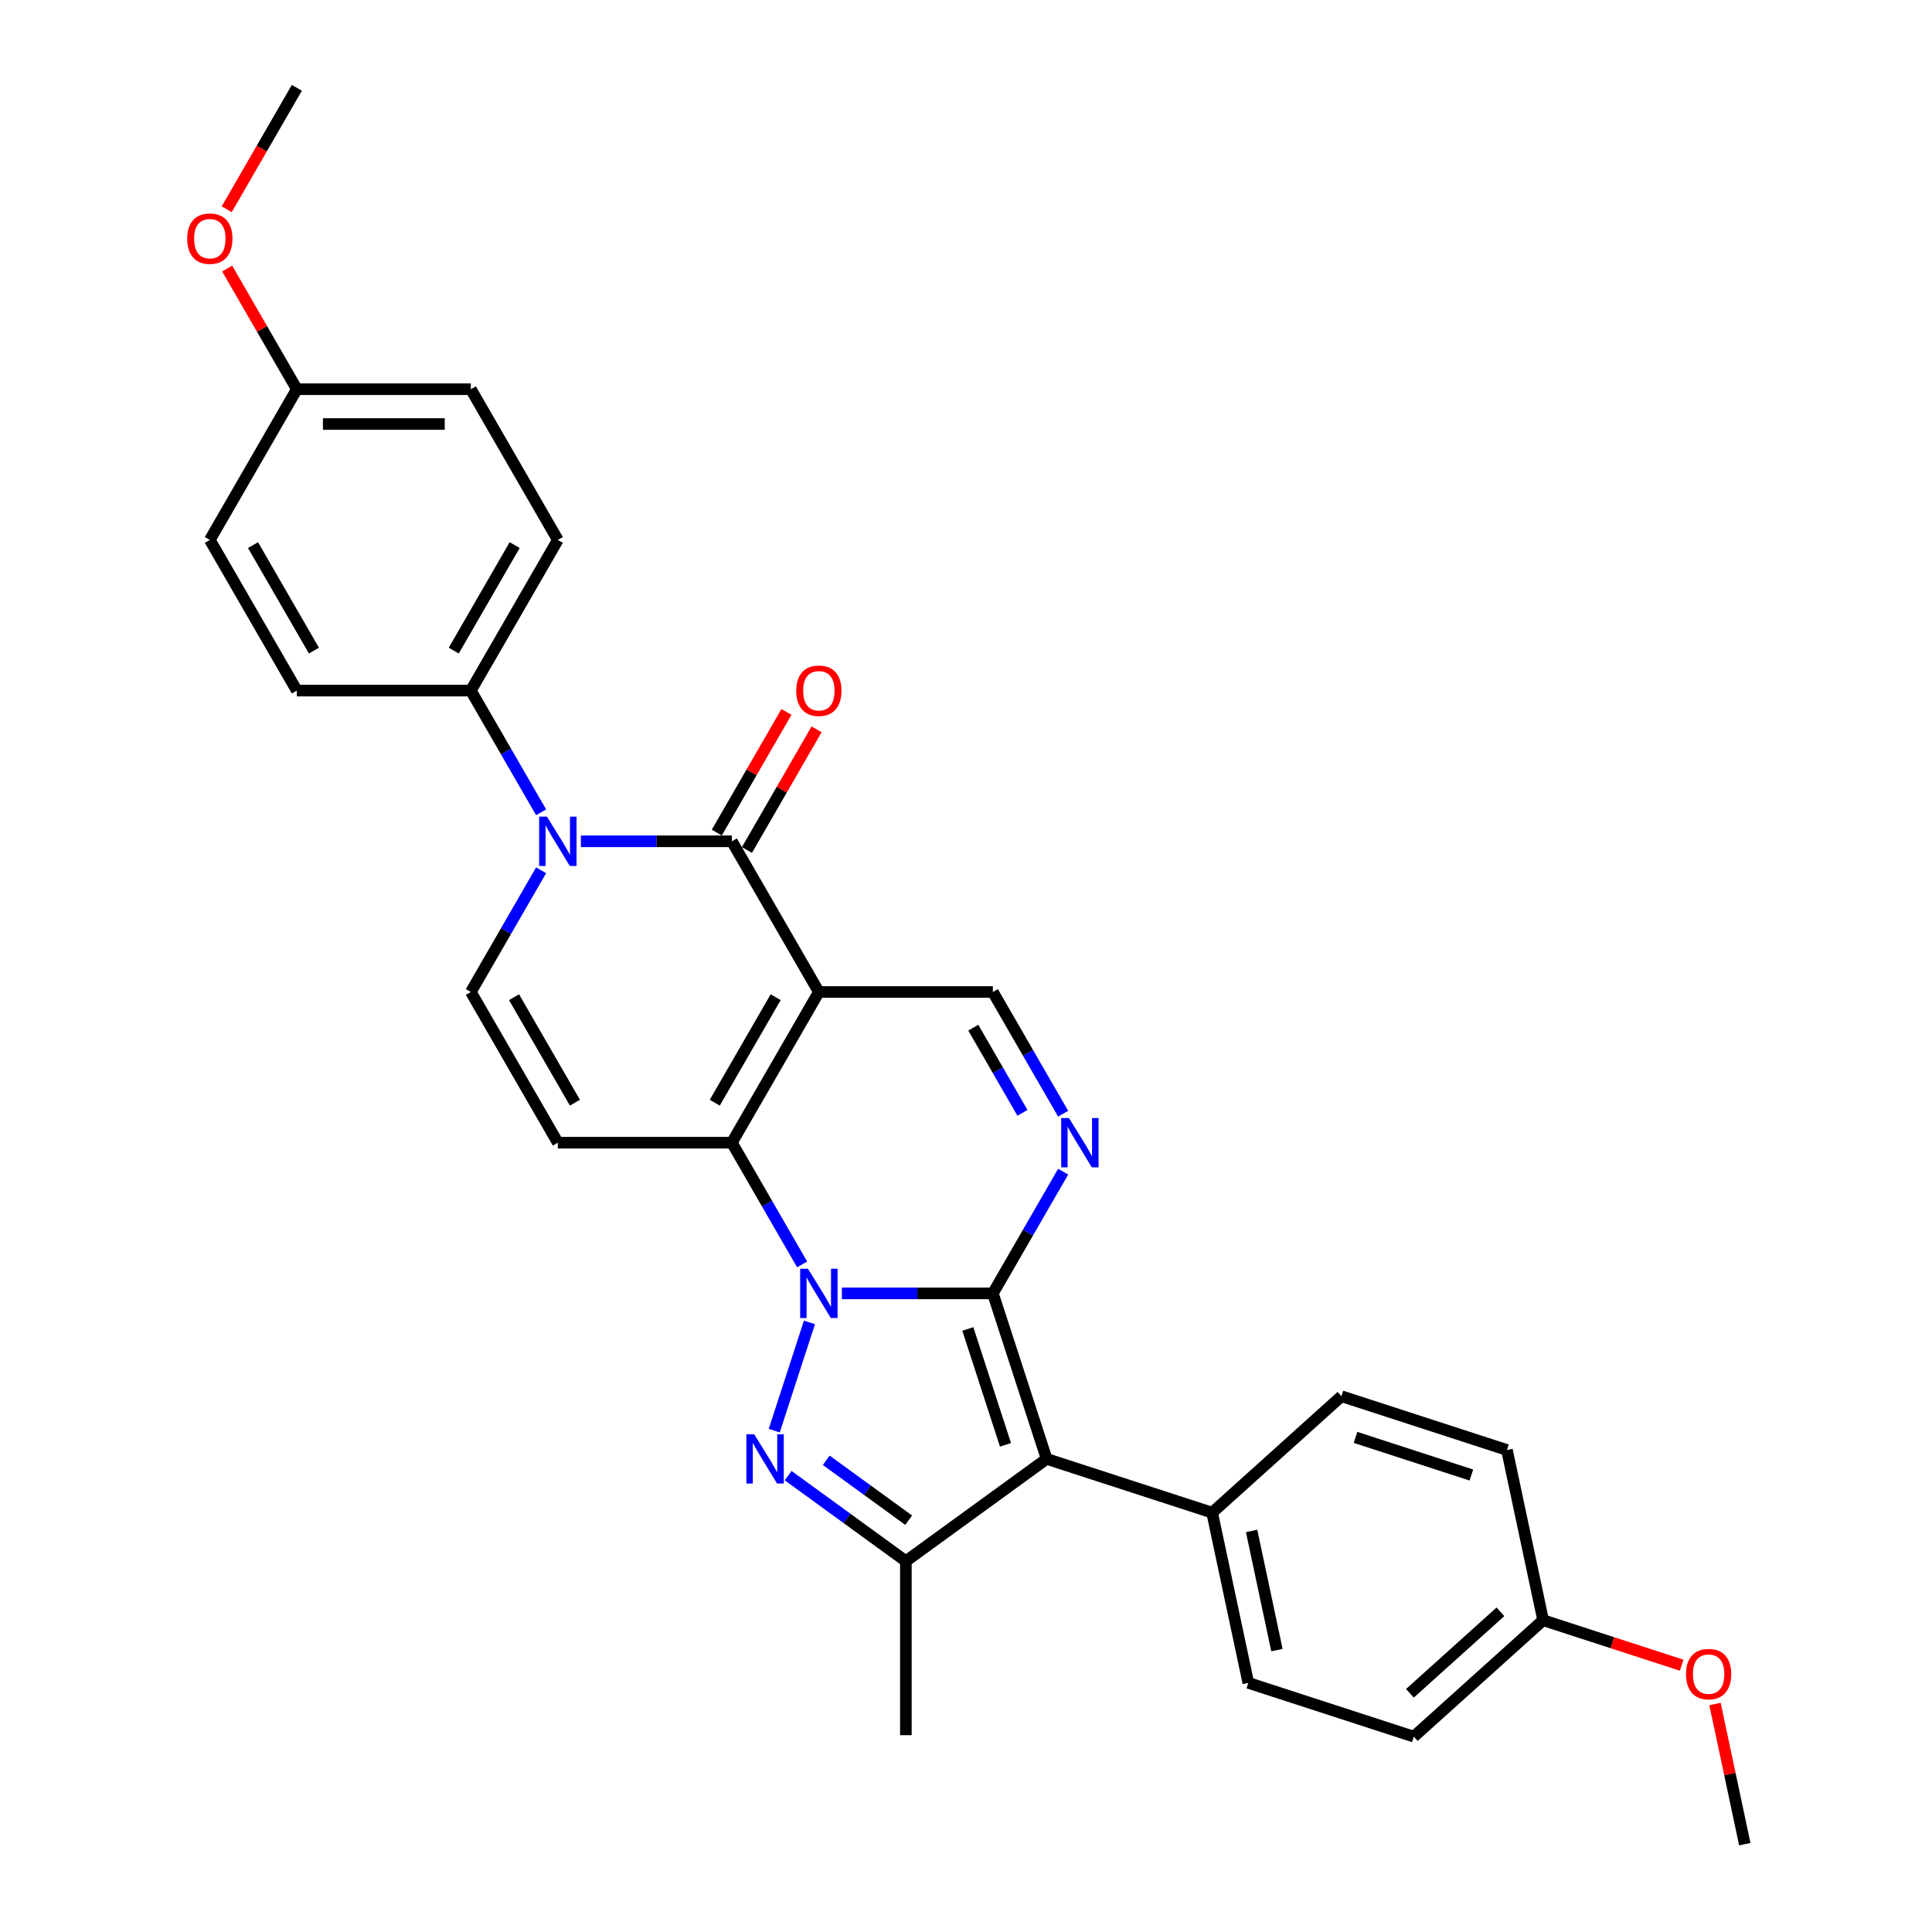 <?xml version='1.0' encoding='iso-8859-1'?>
<svg version='1.1' baseProfile='full'
              xmlns='http://www.w3.org/2000/svg'
                      xmlns:rdkit='http://www.rdkit.org/xml'
                      xmlns:xlink='http://www.w3.org/1999/xlink'
                  xml:space='preserve'
width='1000px' height='1000px' viewBox='0 0 1000 1000'>
<!-- END OF HEADER -->
<rect style='opacity:1.0;fill:#FFFFFF;stroke:none' width='1000' height='1000' x='0' y='0'> </rect>
<path class='bond-0' d='M 435.766,669.458 L 474.837,669.458' style='fill:none;fill-rule:evenodd;stroke:#0000FF;stroke-width:6px;stroke-linecap:butt;stroke-linejoin:miter;stroke-opacity:1' />
<path class='bond-0' d='M 474.837,669.458 L 513.908,669.458' style='fill:none;fill-rule:evenodd;stroke:#000000;stroke-width:6px;stroke-linecap:butt;stroke-linejoin:miter;stroke-opacity:1' />
<path class='bond-2' d='M 415.178,654.453 L 396.993,622.955' style='fill:none;fill-rule:evenodd;stroke:#0000FF;stroke-width:6px;stroke-linecap:butt;stroke-linejoin:miter;stroke-opacity:1' />
<path class='bond-2' d='M 396.993,622.955 L 378.808,591.458' style='fill:none;fill-rule:evenodd;stroke:#000000;stroke-width:6px;stroke-linecap:butt;stroke-linejoin:miter;stroke-opacity:1' />
<path class='bond-3' d='M 418.966,684.464 L 400.756,740.507' style='fill:none;fill-rule:evenodd;stroke:#0000FF;stroke-width:6px;stroke-linecap:butt;stroke-linejoin:miter;stroke-opacity:1' />
<path class='bond-4' d='M 513.908,669.458 L 541.741,755.117' style='fill:none;fill-rule:evenodd;stroke:#000000;stroke-width:6px;stroke-linecap:butt;stroke-linejoin:miter;stroke-opacity:1' />
<path class='bond-4' d='M 500.951,687.874 L 520.434,747.835' style='fill:none;fill-rule:evenodd;stroke:#000000;stroke-width:6px;stroke-linecap:butt;stroke-linejoin:miter;stroke-opacity:1' />
<path class='bond-6' d='M 513.908,669.458 L 532.094,637.961' style='fill:none;fill-rule:evenodd;stroke:#000000;stroke-width:6px;stroke-linecap:butt;stroke-linejoin:miter;stroke-opacity:1' />
<path class='bond-6' d='M 532.094,637.961 L 550.279,606.463' style='fill:none;fill-rule:evenodd;stroke:#0000FF;stroke-width:6px;stroke-linecap:butt;stroke-linejoin:miter;stroke-opacity:1' />
<path class='bond-1' d='M 423.841,513.457 L 378.808,591.458' style='fill:none;fill-rule:evenodd;stroke:#000000;stroke-width:6px;stroke-linecap:butt;stroke-linejoin:miter;stroke-opacity:1' />
<path class='bond-1' d='M 401.486,516.151 L 369.963,570.751' style='fill:none;fill-rule:evenodd;stroke:#000000;stroke-width:6px;stroke-linecap:butt;stroke-linejoin:miter;stroke-opacity:1' />
<path class='bond-5' d='M 423.841,513.457 L 378.808,435.457' style='fill:none;fill-rule:evenodd;stroke:#000000;stroke-width:6px;stroke-linecap:butt;stroke-linejoin:miter;stroke-opacity:1' />
<path class='bond-10' d='M 423.841,513.457 L 513.908,513.457' style='fill:none;fill-rule:evenodd;stroke:#000000;stroke-width:6px;stroke-linecap:butt;stroke-linejoin:miter;stroke-opacity:1' />
<path class='bond-9' d='M 378.808,591.458 L 288.74,591.458' style='fill:none;fill-rule:evenodd;stroke:#000000;stroke-width:6px;stroke-linecap:butt;stroke-linejoin:miter;stroke-opacity:1' />
<path class='bond-8' d='M 407.934,763.781 L 438.404,785.919' style='fill:none;fill-rule:evenodd;stroke:#0000FF;stroke-width:6px;stroke-linecap:butt;stroke-linejoin:miter;stroke-opacity:1' />
<path class='bond-8' d='M 438.404,785.919 L 468.875,808.057' style='fill:none;fill-rule:evenodd;stroke:#000000;stroke-width:6px;stroke-linecap:butt;stroke-linejoin:miter;stroke-opacity:1' />
<path class='bond-8' d='M 427.663,755.849 L 448.992,771.346' style='fill:none;fill-rule:evenodd;stroke:#0000FF;stroke-width:6px;stroke-linecap:butt;stroke-linejoin:miter;stroke-opacity:1' />
<path class='bond-8' d='M 448.992,771.346 L 470.322,786.843' style='fill:none;fill-rule:evenodd;stroke:#000000;stroke-width:6px;stroke-linecap:butt;stroke-linejoin:miter;stroke-opacity:1' />
<path class='bond-12' d='M 541.741,755.117 L 627.4,782.95' style='fill:none;fill-rule:evenodd;stroke:#000000;stroke-width:6px;stroke-linecap:butt;stroke-linejoin:miter;stroke-opacity:1' />
<path class='bond-30' d='M 541.741,755.117 L 468.875,808.057' style='fill:none;fill-rule:evenodd;stroke:#000000;stroke-width:6px;stroke-linecap:butt;stroke-linejoin:miter;stroke-opacity:1' />
<path class='bond-14' d='M 386.608,439.96 L 404.637,408.733' style='fill:none;fill-rule:evenodd;stroke:#000000;stroke-width:6px;stroke-linecap:butt;stroke-linejoin:miter;stroke-opacity:1' />
<path class='bond-14' d='M 404.637,408.733 L 422.666,377.505' style='fill:none;fill-rule:evenodd;stroke:#FF0000;stroke-width:6px;stroke-linecap:butt;stroke-linejoin:miter;stroke-opacity:1' />
<path class='bond-14' d='M 371.008,430.954 L 389.037,399.726' style='fill:none;fill-rule:evenodd;stroke:#000000;stroke-width:6px;stroke-linecap:butt;stroke-linejoin:miter;stroke-opacity:1' />
<path class='bond-14' d='M 389.037,399.726 L 407.066,368.499' style='fill:none;fill-rule:evenodd;stroke:#FF0000;stroke-width:6px;stroke-linecap:butt;stroke-linejoin:miter;stroke-opacity:1' />
<path class='bond-32' d='M 378.808,435.457 L 339.736,435.457' style='fill:none;fill-rule:evenodd;stroke:#000000;stroke-width:6px;stroke-linecap:butt;stroke-linejoin:miter;stroke-opacity:1' />
<path class='bond-32' d='M 339.736,435.457 L 300.665,435.457' style='fill:none;fill-rule:evenodd;stroke:#0000FF;stroke-width:6px;stroke-linecap:butt;stroke-linejoin:miter;stroke-opacity:1' />
<path class='bond-31' d='M 550.279,576.453 L 532.094,544.955' style='fill:none;fill-rule:evenodd;stroke:#0000FF;stroke-width:6px;stroke-linecap:butt;stroke-linejoin:miter;stroke-opacity:1' />
<path class='bond-31' d='M 532.094,544.955 L 513.908,513.457' style='fill:none;fill-rule:evenodd;stroke:#000000;stroke-width:6px;stroke-linecap:butt;stroke-linejoin:miter;stroke-opacity:1' />
<path class='bond-31' d='M 529.223,576.01 L 516.493,553.962' style='fill:none;fill-rule:evenodd;stroke:#0000FF;stroke-width:6px;stroke-linecap:butt;stroke-linejoin:miter;stroke-opacity:1' />
<path class='bond-31' d='M 516.493,553.962 L 503.764,531.913' style='fill:none;fill-rule:evenodd;stroke:#000000;stroke-width:6px;stroke-linecap:butt;stroke-linejoin:miter;stroke-opacity:1' />
<path class='bond-7' d='M 280.077,450.462 L 261.892,481.96' style='fill:none;fill-rule:evenodd;stroke:#0000FF;stroke-width:6px;stroke-linecap:butt;stroke-linejoin:miter;stroke-opacity:1' />
<path class='bond-7' d='M 261.892,481.96 L 243.707,513.457' style='fill:none;fill-rule:evenodd;stroke:#000000;stroke-width:6px;stroke-linecap:butt;stroke-linejoin:miter;stroke-opacity:1' />
<path class='bond-13' d='M 280.077,420.452 L 261.892,388.954' style='fill:none;fill-rule:evenodd;stroke:#0000FF;stroke-width:6px;stroke-linecap:butt;stroke-linejoin:miter;stroke-opacity:1' />
<path class='bond-13' d='M 261.892,388.954 L 243.707,357.456' style='fill:none;fill-rule:evenodd;stroke:#000000;stroke-width:6px;stroke-linecap:butt;stroke-linejoin:miter;stroke-opacity:1' />
<path class='bond-21' d='M 468.875,808.057 L 468.875,898.125' style='fill:none;fill-rule:evenodd;stroke:#000000;stroke-width:6px;stroke-linecap:butt;stroke-linejoin:miter;stroke-opacity:1' />
<path class='bond-11' d='M 288.74,591.458 L 243.707,513.457' style='fill:none;fill-rule:evenodd;stroke:#000000;stroke-width:6px;stroke-linecap:butt;stroke-linejoin:miter;stroke-opacity:1' />
<path class='bond-11' d='M 297.586,570.751 L 266.062,516.151' style='fill:none;fill-rule:evenodd;stroke:#000000;stroke-width:6px;stroke-linecap:butt;stroke-linejoin:miter;stroke-opacity:1' />
<path class='bond-15' d='M 627.4,782.95 L 646.126,871.049' style='fill:none;fill-rule:evenodd;stroke:#000000;stroke-width:6px;stroke-linecap:butt;stroke-linejoin:miter;stroke-opacity:1' />
<path class='bond-15' d='M 647.828,792.419 L 660.937,854.089' style='fill:none;fill-rule:evenodd;stroke:#000000;stroke-width:6px;stroke-linecap:butt;stroke-linejoin:miter;stroke-opacity:1' />
<path class='bond-16' d='M 627.4,782.95 L 694.333,722.683' style='fill:none;fill-rule:evenodd;stroke:#000000;stroke-width:6px;stroke-linecap:butt;stroke-linejoin:miter;stroke-opacity:1' />
<path class='bond-17' d='M 243.707,357.456 L 288.74,279.456' style='fill:none;fill-rule:evenodd;stroke:#000000;stroke-width:6px;stroke-linecap:butt;stroke-linejoin:miter;stroke-opacity:1' />
<path class='bond-17' d='M 234.862,336.75 L 266.385,282.149' style='fill:none;fill-rule:evenodd;stroke:#000000;stroke-width:6px;stroke-linecap:butt;stroke-linejoin:miter;stroke-opacity:1' />
<path class='bond-18' d='M 243.707,357.456 L 153.64,357.456' style='fill:none;fill-rule:evenodd;stroke:#000000;stroke-width:6px;stroke-linecap:butt;stroke-linejoin:miter;stroke-opacity:1' />
<path class='bond-23' d='M 646.126,871.049 L 731.785,898.881' style='fill:none;fill-rule:evenodd;stroke:#000000;stroke-width:6px;stroke-linecap:butt;stroke-linejoin:miter;stroke-opacity:1' />
<path class='bond-24' d='M 694.333,722.683 L 779.992,750.515' style='fill:none;fill-rule:evenodd;stroke:#000000;stroke-width:6px;stroke-linecap:butt;stroke-linejoin:miter;stroke-opacity:1' />
<path class='bond-24' d='M 701.615,743.99 L 761.576,763.472' style='fill:none;fill-rule:evenodd;stroke:#000000;stroke-width:6px;stroke-linecap:butt;stroke-linejoin:miter;stroke-opacity:1' />
<path class='bond-22' d='M 288.74,279.456 L 243.707,201.455' style='fill:none;fill-rule:evenodd;stroke:#000000;stroke-width:6px;stroke-linecap:butt;stroke-linejoin:miter;stroke-opacity:1' />
<path class='bond-25' d='M 153.64,357.456 L 108.606,279.456' style='fill:none;fill-rule:evenodd;stroke:#000000;stroke-width:6px;stroke-linecap:butt;stroke-linejoin:miter;stroke-opacity:1' />
<path class='bond-25' d='M 162.485,336.75 L 130.961,282.149' style='fill:none;fill-rule:evenodd;stroke:#000000;stroke-width:6px;stroke-linecap:butt;stroke-linejoin:miter;stroke-opacity:1' />
<path class='bond-19' d='M 153.64,201.455 L 108.606,279.456' style='fill:none;fill-rule:evenodd;stroke:#000000;stroke-width:6px;stroke-linecap:butt;stroke-linejoin:miter;stroke-opacity:1' />
<path class='bond-26' d='M 153.64,201.455 L 135.611,170.228' style='fill:none;fill-rule:evenodd;stroke:#000000;stroke-width:6px;stroke-linecap:butt;stroke-linejoin:miter;stroke-opacity:1' />
<path class='bond-26' d='M 135.611,170.228 L 117.581,139.001' style='fill:none;fill-rule:evenodd;stroke:#FF0000;stroke-width:6px;stroke-linecap:butt;stroke-linejoin:miter;stroke-opacity:1' />
<path class='bond-34' d='M 153.64,201.455 L 243.707,201.455' style='fill:none;fill-rule:evenodd;stroke:#000000;stroke-width:6px;stroke-linecap:butt;stroke-linejoin:miter;stroke-opacity:1' />
<path class='bond-34' d='M 167.15,219.469 L 230.197,219.469' style='fill:none;fill-rule:evenodd;stroke:#000000;stroke-width:6px;stroke-linecap:butt;stroke-linejoin:miter;stroke-opacity:1' />
<path class='bond-20' d='M 798.718,838.614 L 779.992,750.515' style='fill:none;fill-rule:evenodd;stroke:#000000;stroke-width:6px;stroke-linecap:butt;stroke-linejoin:miter;stroke-opacity:1' />
<path class='bond-27' d='M 798.718,838.614 L 834.567,850.262' style='fill:none;fill-rule:evenodd;stroke:#000000;stroke-width:6px;stroke-linecap:butt;stroke-linejoin:miter;stroke-opacity:1' />
<path class='bond-27' d='M 834.567,850.262 L 870.416,861.91' style='fill:none;fill-rule:evenodd;stroke:#FF0000;stroke-width:6px;stroke-linecap:butt;stroke-linejoin:miter;stroke-opacity:1' />
<path class='bond-33' d='M 798.718,838.614 L 731.785,898.881' style='fill:none;fill-rule:evenodd;stroke:#000000;stroke-width:6px;stroke-linecap:butt;stroke-linejoin:miter;stroke-opacity:1' />
<path class='bond-33' d='M 776.624,834.268 L 729.771,876.454' style='fill:none;fill-rule:evenodd;stroke:#000000;stroke-width:6px;stroke-linecap:butt;stroke-linejoin:miter;stroke-opacity:1' />
<path class='bond-28' d='M 117.353,108.306 L 135.496,76.88' style='fill:none;fill-rule:evenodd;stroke:#FF0000;stroke-width:6px;stroke-linecap:butt;stroke-linejoin:miter;stroke-opacity:1' />
<path class='bond-28' d='M 135.496,76.88 L 153.64,45.455' style='fill:none;fill-rule:evenodd;stroke:#000000;stroke-width:6px;stroke-linecap:butt;stroke-linejoin:miter;stroke-opacity:1' />
<path class='bond-29' d='M 887.681,881.992 L 895.392,918.269' style='fill:none;fill-rule:evenodd;stroke:#FF0000;stroke-width:6px;stroke-linecap:butt;stroke-linejoin:miter;stroke-opacity:1' />
<path class='bond-29' d='M 895.392,918.269 L 903.103,954.545' style='fill:none;fill-rule:evenodd;stroke:#000000;stroke-width:6px;stroke-linecap:butt;stroke-linejoin:miter;stroke-opacity:1' />
<path  class='atom-0' d='M 418.203 656.705
L 426.561 670.215
Q 427.39 671.548, 428.723 673.962
Q 430.056 676.375, 430.128 676.52
L 430.128 656.705
L 433.514 656.705
L 433.514 682.212
L 430.02 682.212
L 421.049 667.441
Q 420.004 665.712, 418.888 663.73
Q 417.807 661.749, 417.482 661.136
L 417.482 682.212
L 414.168 682.212
L 414.168 656.705
L 418.203 656.705
' fill='#0000FF'/>
<path  class='atom-4' d='M 390.371 742.364
L 398.729 755.874
Q 399.558 757.207, 400.891 759.621
Q 402.224 762.034, 402.296 762.179
L 402.296 742.364
L 405.682 742.364
L 405.682 767.871
L 402.188 767.871
L 393.217 753.1
Q 392.172 751.37, 391.055 749.389
Q 389.974 747.408, 389.65 746.795
L 389.65 767.871
L 386.336 767.871
L 386.336 742.364
L 390.371 742.364
' fill='#0000FF'/>
<path  class='atom-7' d='M 553.304 578.704
L 561.662 592.214
Q 562.491 593.547, 563.824 595.961
Q 565.157 598.375, 565.229 598.519
L 565.229 578.704
L 568.615 578.704
L 568.615 604.211
L 565.121 604.211
L 556.15 589.44
Q 555.105 587.711, 553.988 585.73
Q 552.908 583.748, 552.583 583.136
L 552.583 604.211
L 549.269 604.211
L 549.269 578.704
L 553.304 578.704
' fill='#0000FF'/>
<path  class='atom-8' d='M 283.102 422.703
L 291.46 436.213
Q 292.289 437.546, 293.622 439.96
Q 294.955 442.374, 295.027 442.518
L 295.027 422.703
L 298.414 422.703
L 298.414 448.21
L 294.919 448.21
L 285.948 433.439
Q 284.904 431.71, 283.787 429.729
Q 282.706 427.747, 282.382 427.135
L 282.382 448.21
L 279.067 448.21
L 279.067 422.703
L 283.102 422.703
' fill='#0000FF'/>
<path  class='atom-15' d='M 412.132 357.528
Q 412.132 351.404, 415.159 347.981
Q 418.185 344.559, 423.841 344.559
Q 429.497 344.559, 432.524 347.981
Q 435.55 351.404, 435.55 357.528
Q 435.55 363.725, 432.488 367.256
Q 429.425 370.75, 423.841 370.75
Q 418.221 370.75, 415.159 367.256
Q 412.132 363.761, 412.132 357.528
M 423.841 367.868
Q 427.732 367.868, 429.822 365.274
Q 431.947 362.644, 431.947 357.528
Q 431.947 352.521, 429.822 349.999
Q 427.732 347.441, 423.841 347.441
Q 419.95 347.441, 417.825 349.963
Q 415.735 352.485, 415.735 357.528
Q 415.735 362.68, 417.825 365.274
Q 419.95 367.868, 423.841 367.868
' fill='#FF0000'/>
<path  class='atom-27' d='M 96.897 123.527
Q 96.897 117.403, 99.924 113.98
Q 102.95 110.557, 108.606 110.557
Q 114.262 110.557, 117.289 113.98
Q 120.315 117.403, 120.315 123.527
Q 120.315 129.724, 117.253 133.254
Q 114.19 136.749, 108.606 136.749
Q 102.986 136.749, 99.924 133.254
Q 96.897 129.76, 96.897 123.527
M 108.606 133.867
Q 112.497 133.867, 114.587 131.273
Q 116.712 128.643, 116.712 123.527
Q 116.712 118.519, 114.587 115.997
Q 112.497 113.44, 108.606 113.44
Q 104.715 113.44, 102.59 115.961
Q 100.5 118.483, 100.5 123.527
Q 100.5 128.679, 102.59 131.273
Q 104.715 133.867, 108.606 133.867
' fill='#FF0000'/>
<path  class='atom-28' d='M 872.668 866.519
Q 872.668 860.394, 875.694 856.971
Q 878.72 853.549, 884.377 853.549
Q 890.033 853.549, 893.059 856.971
Q 896.085 860.394, 896.085 866.519
Q 896.085 872.715, 893.023 876.246
Q 889.961 879.74, 884.377 879.74
Q 878.756 879.74, 875.694 876.246
Q 872.668 872.751, 872.668 866.519
M 884.377 876.858
Q 888.268 876.858, 890.357 874.264
Q 892.483 871.634, 892.483 866.519
Q 892.483 861.511, 890.357 858.989
Q 888.268 856.431, 884.377 856.431
Q 880.486 856.431, 878.36 858.953
Q 876.271 861.475, 876.271 866.519
Q 876.271 871.67, 878.36 874.264
Q 880.486 876.858, 884.377 876.858
' fill='#FF0000'/>
</svg>
